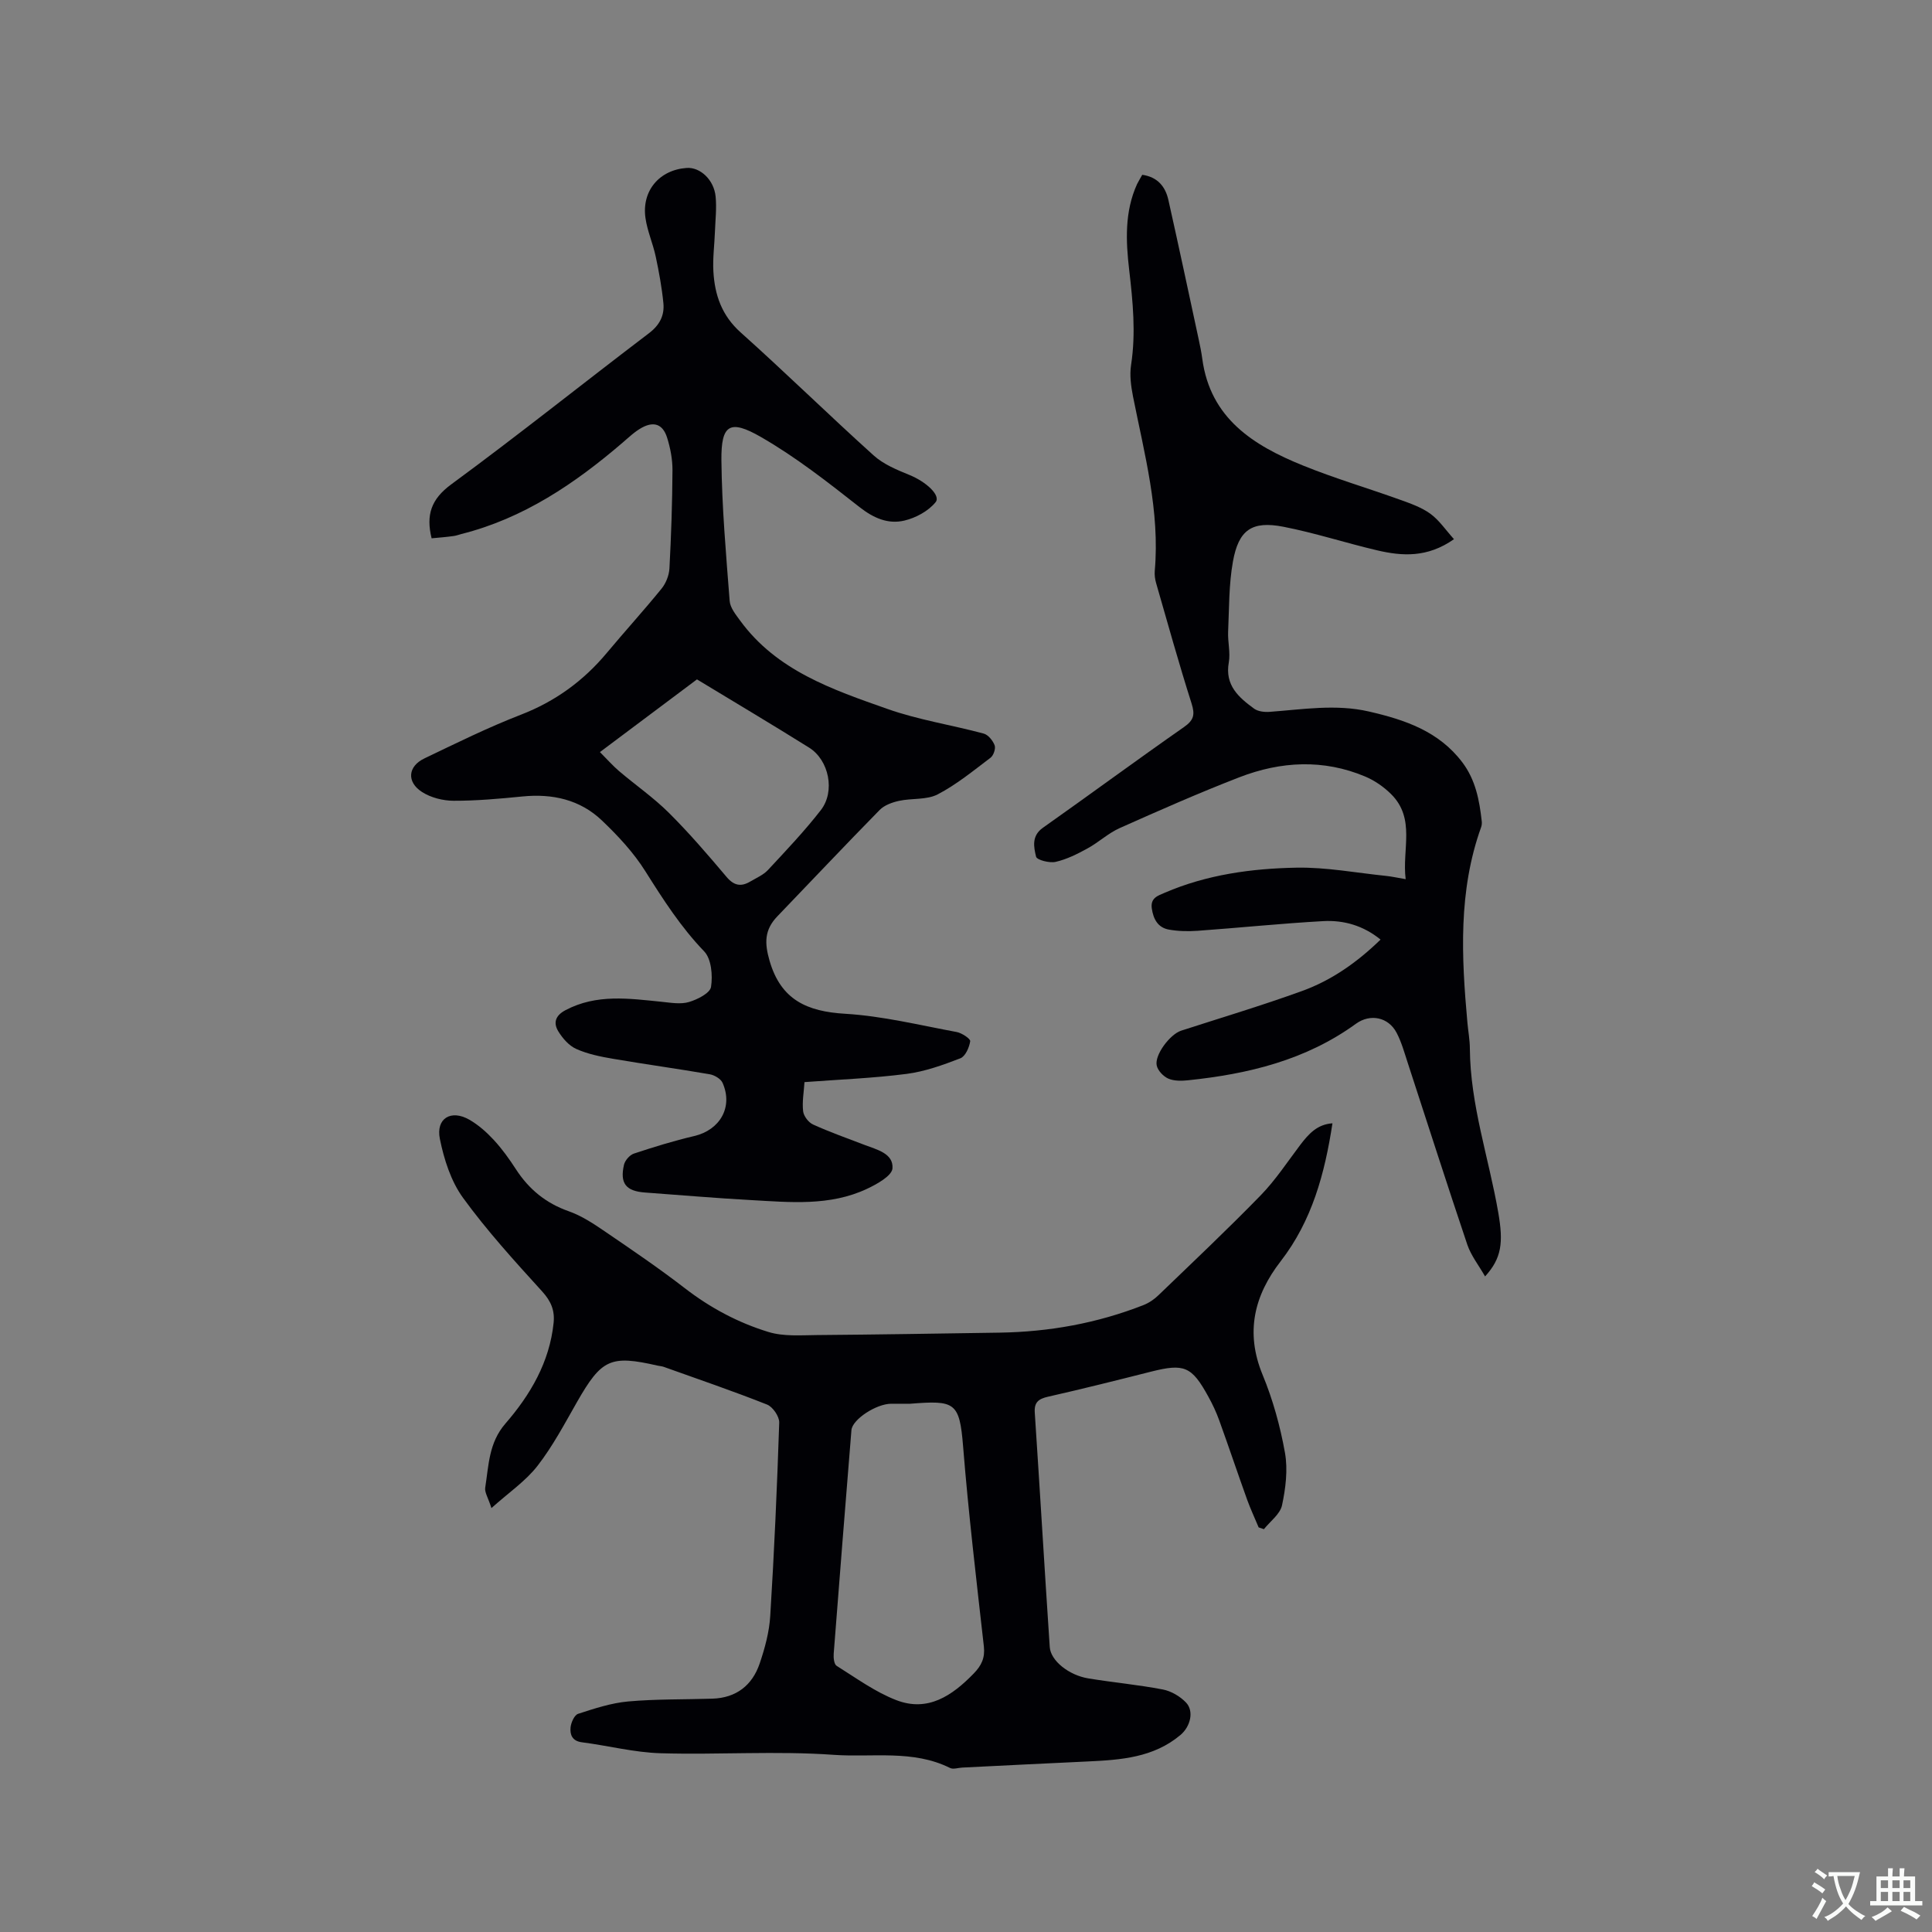 <svg enable-background="new 0 0 400 400" viewBox="0 0 400 400" xmlns="http://www.w3.org/2000/svg"><rect x="0" y="0" width="400" height="400" fill="#808080" stroke="none"/><g fill="#010105"><path d="m89.36 111.45c-1.18-4.82-.13-8.09 4.08-11.18 13.84-10.16 27.25-20.9 40.92-31.28 2.21-1.68 3.23-3.67 2.99-6.2-.32-3.25-.91-6.48-1.59-9.67-.57-2.68-1.73-5.26-2.12-7.96-.82-5.67 2.89-10 8.54-10.39 2.76-.19 5.63 2.42 5.98 5.91.24 2.4-.05 4.86-.14 7.29-.1 2.75-.48 5.51-.32 8.24.28 4.86 1.73 9.11 5.64 12.61 9.32 8.34 18.26 17.11 27.55 25.48 2.04 1.84 4.81 2.98 7.41 4.04 3.39 1.38 6.55 4.22 5.4 5.64-1.5 1.84-4.09 3.24-6.46 3.8-3.38.8-6.38-.51-9.31-2.81-6.55-5.15-13.18-10.35-20.38-14.49-6.48-3.73-8.26-2.56-8.19 4.79.1 9.73.96 19.45 1.71 29.16.11 1.4 1.26 2.82 2.16 4.05 7.57 10.38 19.14 14.29 30.48 18.29 6.44 2.28 13.32 3.32 19.95 5.11.94.25 1.9 1.45 2.27 2.43.25.68-.23 2.1-.85 2.57-3.55 2.68-7.04 5.56-10.95 7.59-2.28 1.18-5.35.76-8 1.34-1.42.31-3.03.89-4.01 1.89-7.13 7.26-14.11 14.67-21.16 22-2.73 2.83-2.69 5.56-1.62 9.25 2.35 8.07 7.75 10.47 15.63 10.94 7.75.46 15.43 2.36 23.11 3.78 1.07.2 2.87 1.41 2.79 1.91-.2 1.29-1 3.13-2.04 3.53-3.6 1.39-7.34 2.74-11.14 3.23-6.91.89-13.9 1.16-21.13 1.7-.13 2.07-.51 4.09-.28 6.04.12 1.01 1.12 2.32 2.06 2.74 3.46 1.57 7.05 2.84 10.6 4.2 2.57.99 6.05 1.76 5.84 4.87-.11 1.55-3.22 3.28-5.29 4.25-7.7 3.62-15.94 2.77-24.07 2.32-7.29-.4-14.57-1.03-21.85-1.56-3.96-.28-5.27-1.87-4.38-5.75.21-.9 1.18-2.02 2.05-2.31 4.11-1.36 8.26-2.65 12.47-3.63 5.36-1.25 8.11-6.01 5.89-11.02-.37-.83-1.67-1.6-2.64-1.77-6.67-1.15-13.38-2.07-20.05-3.21-2.59-.44-5.24-.98-7.61-2.04-1.5-.67-2.83-2.2-3.72-3.66-1.04-1.72-.63-3.24 1.49-4.36 6.44-3.41 13.16-2.42 19.92-1.74 1.88.19 3.92.56 5.64.05 1.76-.52 4.38-1.84 4.58-3.13.37-2.38.08-5.8-1.42-7.36-4.84-5.03-8.5-10.75-12.18-16.59-2.43-3.87-5.66-7.34-8.99-10.51-4.53-4.32-10.24-5.59-16.45-4.97-4.74.47-9.51.9-14.26.89-2.2-.01-4.71-.64-6.54-1.82-3.23-2.08-2.92-5.32.5-6.95 6.58-3.15 13.14-6.4 19.93-9.03 7.14-2.76 12.98-7 17.84-12.82 3.73-4.47 7.66-8.78 11.33-13.3.91-1.12 1.55-2.75 1.63-4.18.36-6.77.59-13.55.63-20.32.01-2.27-.44-4.64-1.13-6.81-.88-2.73-2.71-3.38-5.22-2.01-1.46.8-2.7 2-3.98 3.1-9.9 8.49-20.53 15.68-33.4 18.92-.51.13-1.01.33-1.53.4-1.48.21-2.96.33-4.61.48zm34.85 44.26c1.49 1.49 2.63 2.8 3.94 3.92 3.43 2.92 7.18 5.51 10.36 8.68 4.2 4.18 8.08 8.7 11.91 13.24 1.53 1.82 3 2.09 4.9.97 1.27-.75 2.73-1.37 3.7-2.42 3.75-4.03 7.56-8.04 10.93-12.38 3.01-3.88 1.69-10.35-2.43-12.93-7.61-4.76-15.33-9.35-23.22-14.13-6.33 4.73-12.85 9.62-20.09 15.05z"/><path d="m275.87 232.57c-1.59 10.4-4.22 20.16-10.72 28.56-5.48 7.07-7.37 14.72-3.74 23.51 2.13 5.15 3.65 10.66 4.63 16.15.62 3.49.14 7.34-.61 10.86-.39 1.83-2.44 3.31-3.75 4.95-.36-.12-.73-.24-1.09-.37-.79-1.9-1.67-3.77-2.37-5.7-1.97-5.48-3.82-11-5.8-16.48-.61-1.69-1.38-3.33-2.25-4.9-3.44-6.28-4.99-6.9-11.88-5.16-7.08 1.79-14.17 3.57-21.29 5.18-2 .45-2.91 1.16-2.76 3.32 1.07 16.17 2.02 32.35 3.1 48.52.19 2.82 3.95 5.83 8.01 6.49 5.12.84 10.31 1.31 15.4 2.29 1.73.33 3.58 1.42 4.8 2.7 1.7 1.78.93 4.98-1.16 6.73-5.57 4.68-12.34 5.15-19.16 5.47-8.68.4-17.35.84-26.02 1.27-.84.04-1.85.41-2.51.08-7.69-3.83-16.08-2.15-24.09-2.72-11.89-.85-23.9.02-35.84-.33-5.45-.16-10.85-1.57-16.3-2.27-2.03-.26-2.48-1.6-2.34-3.08.1-1.01.79-2.56 1.56-2.81 3.38-1.1 6.84-2.24 10.35-2.56 5.79-.52 11.64-.39 17.46-.58 4.92-.16 8.24-2.75 9.78-7.27 1.08-3.18 1.99-6.54 2.19-9.86.83-13.33 1.42-26.68 1.86-40.03.04-1.25-1.33-3.26-2.52-3.73-7.06-2.8-14.25-5.25-21.4-7.81-.39-.14-.83-.15-1.25-.25-9.78-2.24-11.61-1.36-16.69 7.52-2.57 4.5-5.02 9.15-8.18 13.22-2.44 3.15-5.91 5.5-9.54 8.75-.7-2.17-1.45-3.28-1.29-4.24.73-4.59.72-9.26 4.17-13.24 5.17-5.96 9.15-12.72 9.99-20.87.26-2.55-.53-4.48-2.36-6.49-5.7-6.27-11.44-12.57-16.4-19.4-2.5-3.44-3.93-7.95-4.79-12.19-.86-4.26 2.31-6.14 6.08-3.99 1.89 1.08 3.6 2.6 5.09 4.21 1.72 1.86 3.21 3.95 4.59 6.08 2.69 4.14 6.2 7.02 10.93 8.68 2.64.93 5.1 2.55 7.44 4.15 5.6 3.82 11.23 7.64 16.59 11.78 5.28 4.08 11.07 7.16 17.34 9.07 3.12.95 6.67.66 10.02.63 12.6-.1 25.21-.31 37.81-.5 10.26-.16 20.22-1.95 29.79-5.71 1.14-.45 2.24-1.2 3.12-2.06 7.1-6.84 14.28-13.61 21.16-20.68 3.07-3.16 5.53-6.93 8.21-10.47 1.7-2.21 3.46-4.21 6.63-4.42zm-87.43 58.06c-.91 0-2.39.01-3.87 0-3.1-.03-8.1 3.23-8.29 5.46-1.24 15.42-2.49 30.85-3.67 46.27-.07.85.07 2.2.6 2.53 4.03 2.52 7.97 5.41 12.35 7.1 6.54 2.53 11.59-.92 16.05-5.52 1.58-1.63 2.35-3.2 2.09-5.58-1.55-13.79-3.19-27.58-4.3-41.42-.74-9.2-1.7-9.57-10.96-8.84z"/><path d="m236.49 36.19c3.17.45 4.79 2.44 5.41 5.2 2.15 9.6 4.2 19.22 6.27 28.84.29 1.35.57 2.7.75 4.06 1.66 12.36 10.62 17.95 20.85 22.09 6.56 2.66 13.38 4.67 20.05 7.07 2.18.78 4.47 1.58 6.31 2.91 1.83 1.33 3.17 3.35 4.9 5.27-5.5 3.87-10.72 3.53-15.95 2.3-6.48-1.52-12.84-3.6-19.36-4.87s-9.28.62-10.46 7.23c-.85 4.75-.77 9.67-.99 14.52-.09 2.11.5 4.3.14 6.34-.85 4.73 2.05 7.24 5.24 9.57.81.59 2.15.74 3.22.66 6.85-.5 13.69-1.65 20.55-.07 7.44 1.71 14.48 4.08 19.35 10.54 2.74 3.63 3.53 7.85 4.01 12.19.05.41 0 .86-.14 1.25-4.74 13.21-4.06 26.79-2.83 40.42.16 1.79.5 3.58.51 5.38.08 11.66 3.93 22.67 5.89 34.01 1.06 6.15.71 9.38-2.74 13.17-1.3-2.28-2.9-4.29-3.68-6.58-4.22-12.52-8.23-25.1-12.34-37.66-.69-2.1-1.28-4.27-2.3-6.21-1.7-3.24-5.45-4.01-8.42-1.86-10.37 7.53-22.3 10.41-34.76 11.7-1.35.14-2.88.17-4.07-.34-1.03-.45-2.17-1.64-2.41-2.7-.5-2.21 2.78-6.5 5.05-7.23 8.35-2.7 16.77-5.22 25.02-8.21 6.12-2.21 11.41-5.93 16.27-10.65-3.59-2.92-7.65-4.06-11.89-3.82-8.67.48-17.31 1.38-25.97 2-1.98.14-4.03.1-5.98-.25-2.24-.41-3.19-2.13-3.52-4.35-.32-2.21 1.23-2.65 2.68-3.28 8.71-3.75 17.98-5.02 27.3-5.19 6.18-.11 12.38 1.08 18.56 1.71 1.15.12 2.28.38 4.02.67-.79-6.15 2.11-12.51-3.02-17.61-1.51-1.5-3.41-2.82-5.37-3.64-8.65-3.64-17.46-3.16-26.03.15-8.38 3.24-16.61 6.88-24.82 10.54-2.36 1.06-4.34 2.95-6.64 4.2-2.09 1.15-4.3 2.26-6.59 2.78-1.27.29-3.89-.39-4.05-1.07-.48-1.98-.98-4.3 1.4-5.98 9.77-6.9 19.41-14.01 29.22-20.86 2.03-1.42 2.31-2.54 1.58-4.86-2.63-8.26-4.95-16.62-7.35-24.95-.23-.8-.35-1.69-.28-2.52 1.09-12.36-2.13-24.17-4.5-36.1-.42-2.14-.73-4.44-.4-6.56 1.01-6.59.37-13.07-.39-19.61-.7-6.01-.98-12.08 1.63-17.82.33-.66.72-1.28 1.07-1.92z"/></g><path d="m377.9 391.2c-.2.3-.4.5-.6.8-.7-.6-1.4-1-2.2-1.5.2-.3.4-.5.5-.8.6.4 1.4.8 2.3 1.5zm-1.8 6.1c-.2-.2-.5-.4-.9-.6.4-.6.8-1.2 1.2-1.9s.7-1.3.9-1.9c.3.3.5.5.8.7-.7 1.3-1.4 2.6-2 3.7zm2.2-9c-.3.3-.5.5-.6.8-.6-.6-1.3-1.1-2-1.5.3-.3.5-.5.6-.7.6.5 1.3.9 2 1.4zm.3.2v-.9h2 4.5c-.3 1.3-.6 2.5-1 3.6s-.9 2.1-1.4 3c.4.5 1 1 1.6 1.4s1.2.8 1.9 1.1c-.3.2-.5.4-.8.8-.4-.3-1-.7-1.6-1.2s-1.2-1.1-1.6-1.6c-.5.6-1.1 1.1-1.7 1.6s-1.4.9-2.1 1.4c-.1-.3-.3-.5-.7-.8.6-.2 1.2-.5 1.9-1s1.4-1.1 2-1.8c-.5-.8-.9-1.6-1.2-2.5s-.6-2-.8-3.2c-.4.1-.7.1-1 .1zm2.5 2.7c.3 1 .7 1.7 1 2.2.3-.5.6-1.1 1-2s.6-1.9.9-3h-3.2-.4c.1.9.3 1.8.7 2.8z" fill="#fafbfa"/><path d="m396.5 388.5v1.5 3.6h1.5v.9c-.4 0-1 0-1.7 0h-7.9c-.5 0-.9 0-1.2 0v-.9h1.3v-3.5c0-.7 0-1.2 0-1.6h2.4c0-.8 0-1.4 0-1.7h1c0 .3-.1.8-.1 1.7h1.5c0-.8 0-1.4 0-1.7h1c0 .3-.1.9-.1 1.7zm-8.2 9.2c-.2-.3-.5-.5-.8-.8.8-.3 1.4-.6 1.9-.9s1-.7 1.4-1.1c.3.3.6.5.9.8-1.6 1-2.8 1.6-3.4 2zm2.6-6.8v-1.6h-1.5v1.6zm0 2.7v-1.9h-1.5v1.9zm2.4-2.7v-1.6h-1.5v1.6zm0 2.7v-1.9h-1.5v1.9zm.2 2 .7-.8c.4.2.9.5 1.6.8s1.3.7 1.8 1c-.3.3-.5.5-.8.8-.4-.3-1.5-1-3.3-1.8zm2-4.7v-1.6h-1.4v1.6zm0 2.7v-1.9h-1.4v1.9z" fill="#fafbfa"/></svg>
